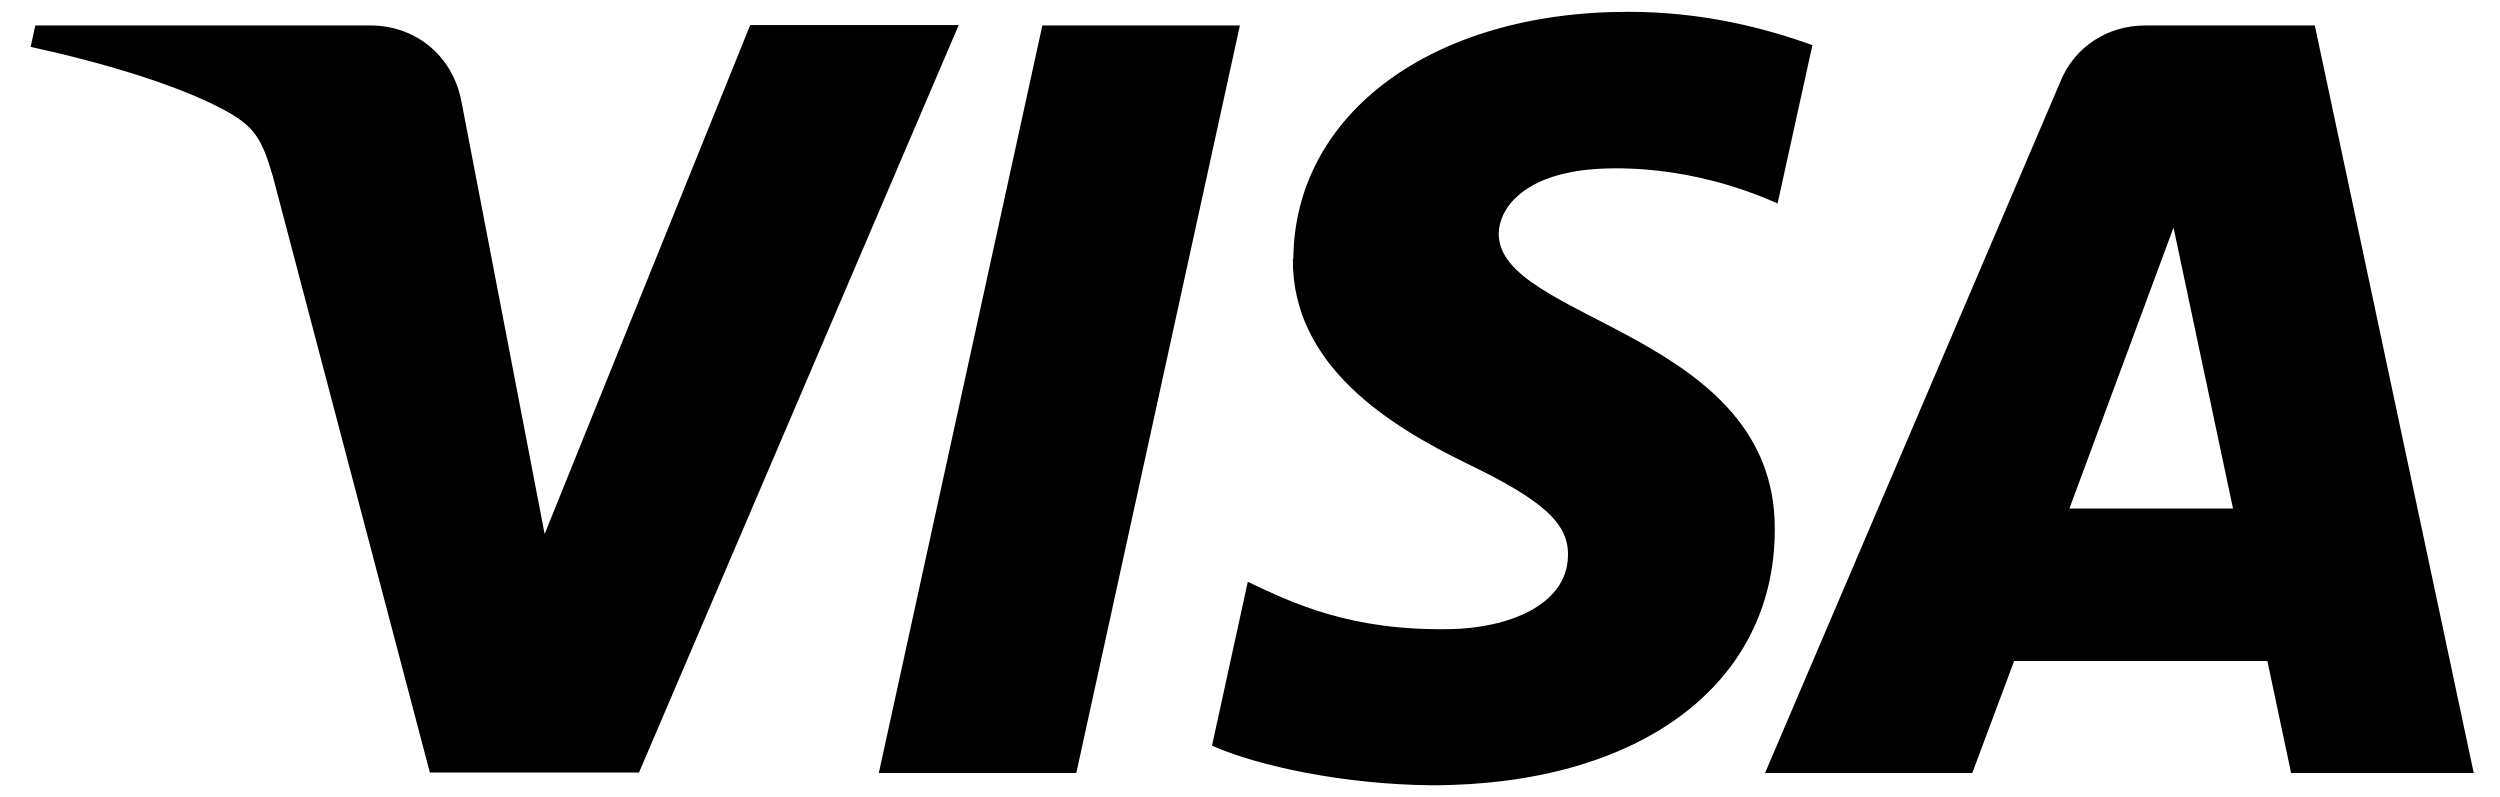 <svg width="69" height="22" viewBox="0 0 69 22" fill="black" xmlns="http://www.w3.org/2000/svg">
<path d="M20.701 0.703L15.032 14.738L12.736 2.802C12.48 1.47 11.402 0.703 10.235 0.703H0.974L0.846 1.294C2.757 1.709 4.912 2.337 6.22 3.053C7.028 3.493 7.234 3.845 7.529 4.862L11.864 21.322H17.636L26.461 0.691H20.714L20.701 0.703ZM28.769 0.703L24.255 21.335H29.706L34.221 0.703H28.769ZM59.989 6.282L61.631 14.035H57.116L59.989 6.282ZM59.207 0.703C58.168 0.703 57.27 1.294 56.885 2.211L48.715 21.335H54.435L55.59 18.244H62.58L63.234 21.335H68.275L63.889 0.703H59.22H59.207ZM35.683 7.149C35.657 10.114 38.402 11.773 40.455 12.778C42.571 13.796 43.302 14.437 43.276 15.342C43.251 16.724 41.583 17.339 40.018 17.364C37.273 17.415 35.683 16.648 34.439 16.058L33.451 20.581C34.734 21.147 37.081 21.649 39.505 21.674C45.226 21.674 48.984 18.91 48.984 14.613C49.01 9.172 41.314 8.858 41.365 6.433C41.391 5.692 42.096 4.9 43.687 4.699C44.469 4.599 46.611 4.523 49.061 5.616L50.023 1.244C48.715 0.779 47.022 0.326 44.931 0.326C39.531 0.326 35.721 3.141 35.696 7.149H35.683Z" fill="black"/>
</svg>

